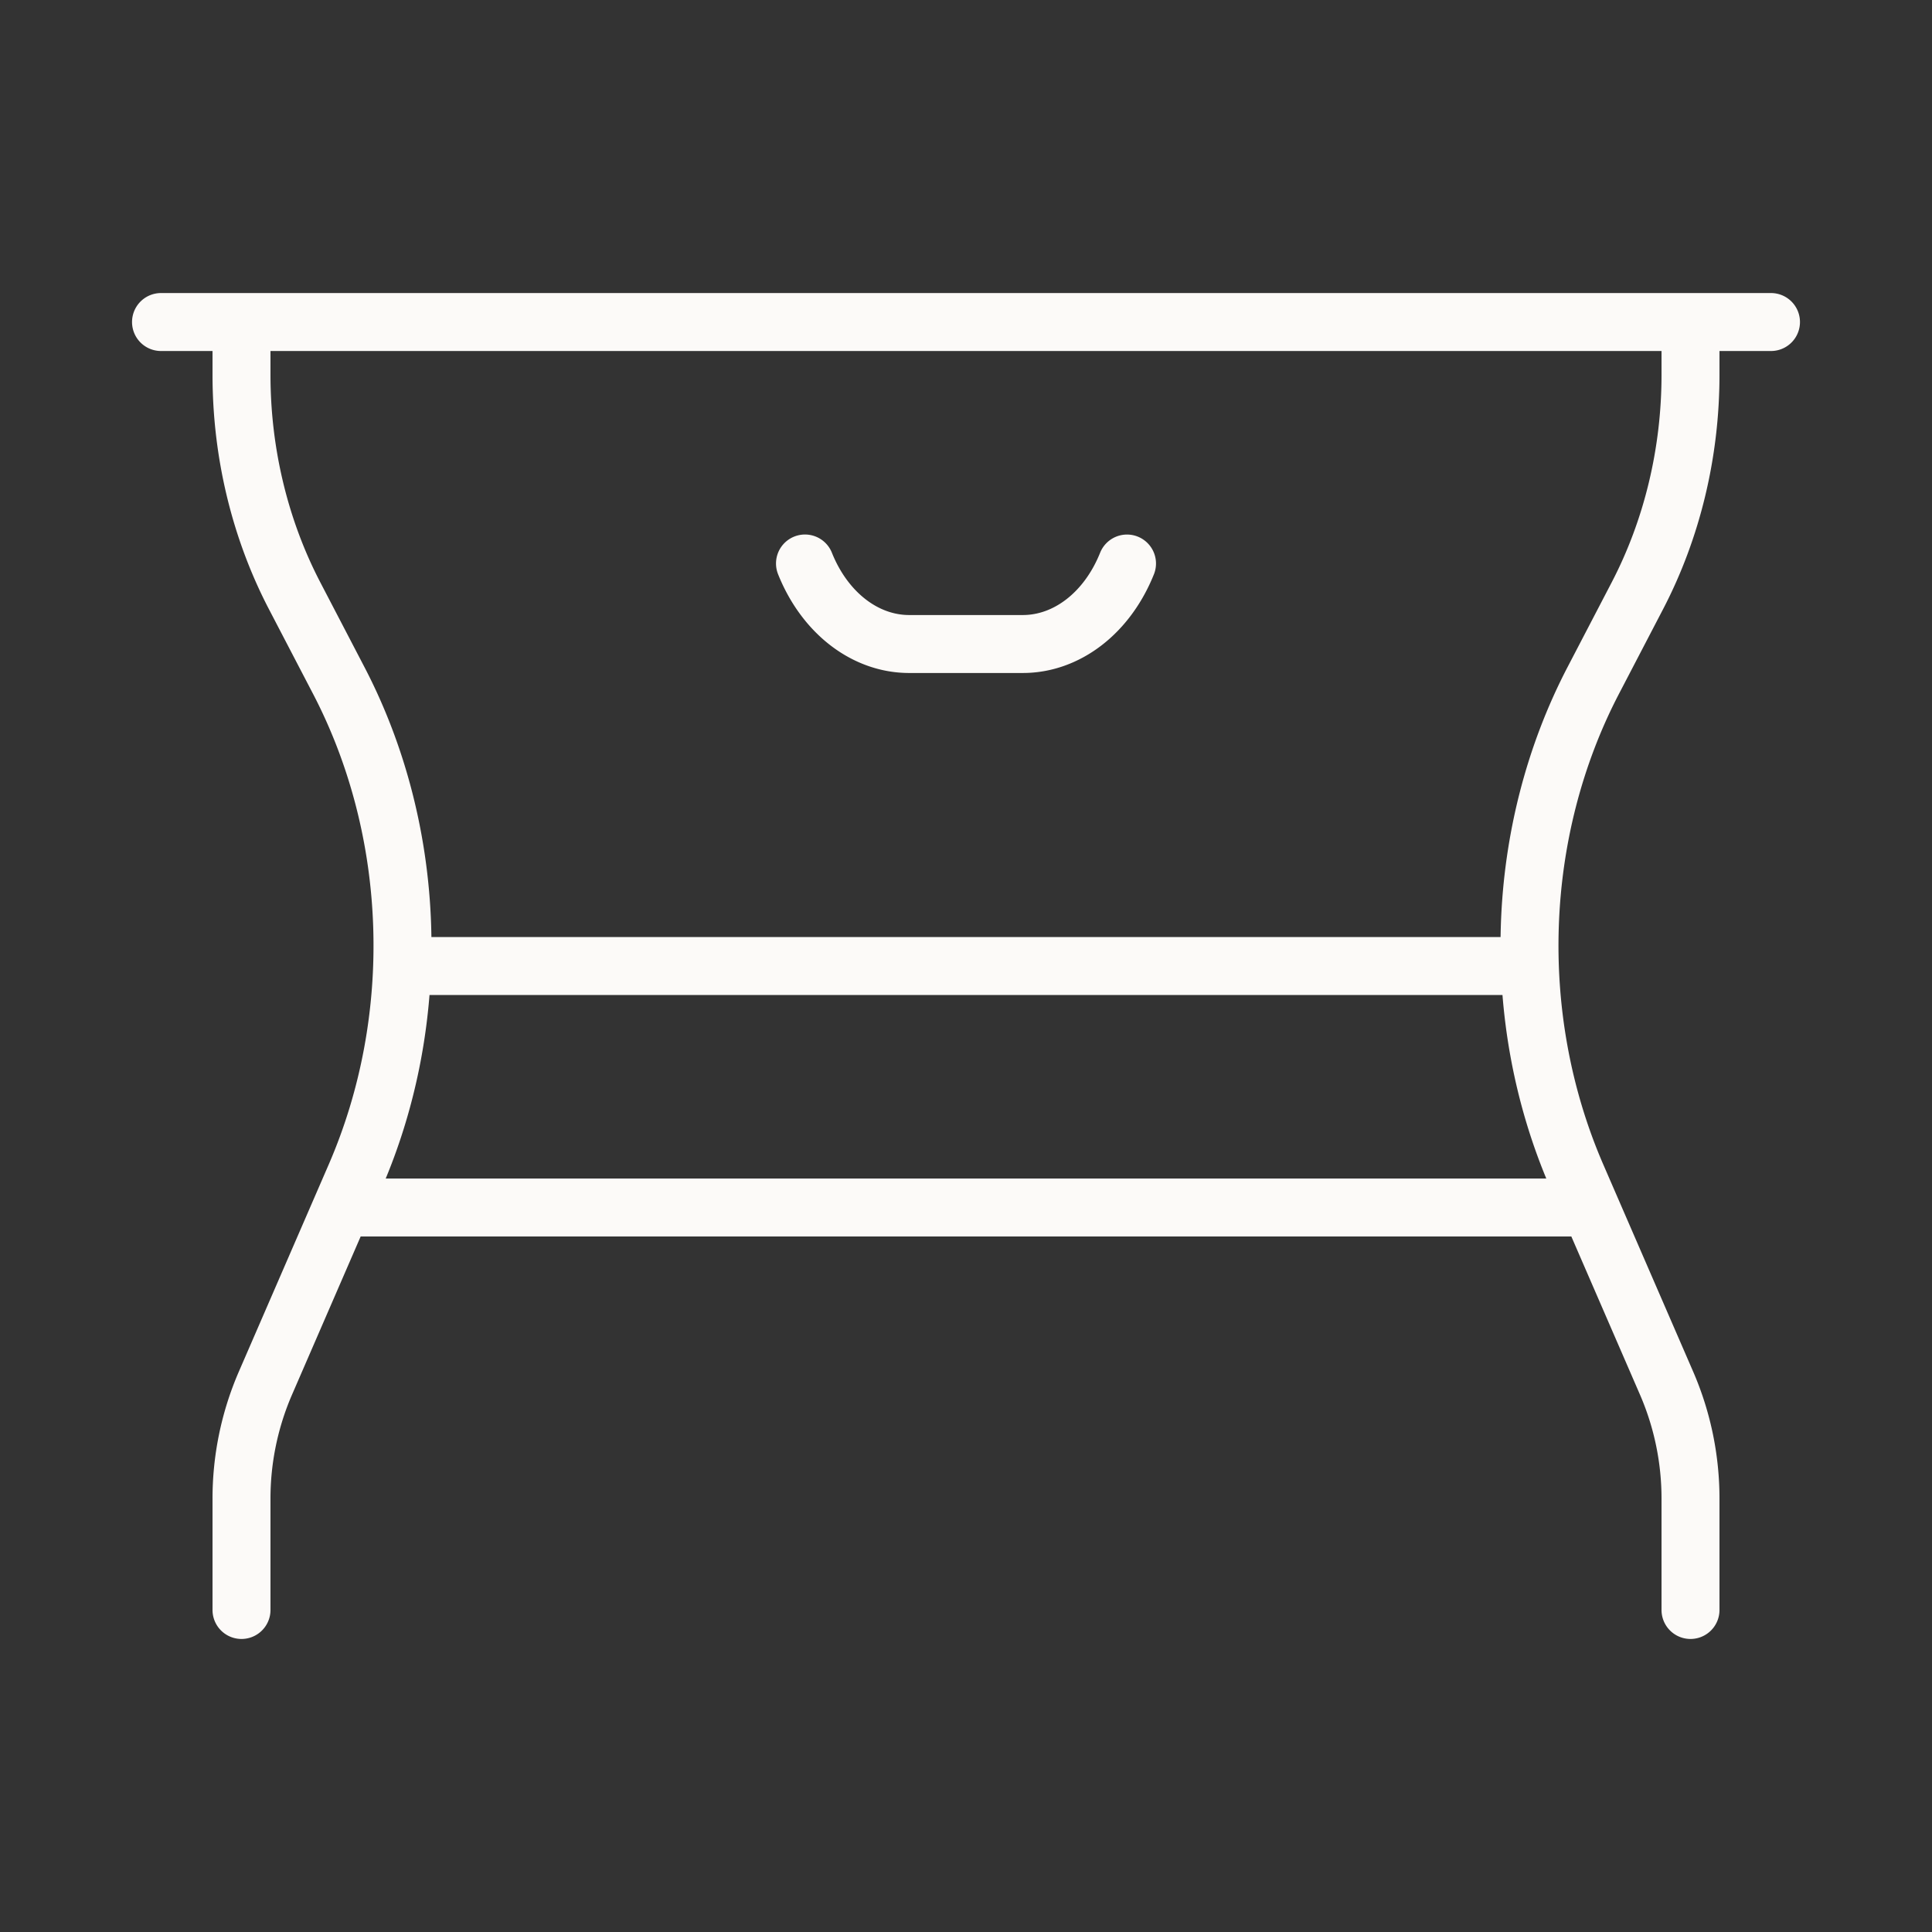 <svg xmlns="http://www.w3.org/2000/svg" width="50" height="50" fill="none"><rect width="100%" height="100%" fill="#333333" stroke="none"/><path stroke="#FCFAF8" stroke-linecap="round" stroke-linejoin="round" stroke-width="1.5" d="M45.833 8.334H4.167m2.083 0V9.7c0 2.014.475 3.99 1.374 5.717l1.144 2.196c2.035 3.909 2.196 8.745.427 12.823l-2.334 5.379a7.51 7.51 0 0 0-.611 2.981v2.87m37.5-33.332V9.7c0 2.014-.475 3.99-1.374 5.717l-1.144 2.196c-2.035 3.909-2.196 8.745-.427 12.823l2.334 5.379a7.51 7.51 0 0 1 .611 2.981v2.87M10.417 25h29.166M9.375 31.25h31.25M29.167 14.584c-.511 1.276-1.555 2.083-2.697 2.083h-2.94c-1.142 0-2.186-.807-2.697-2.084"/></svg>